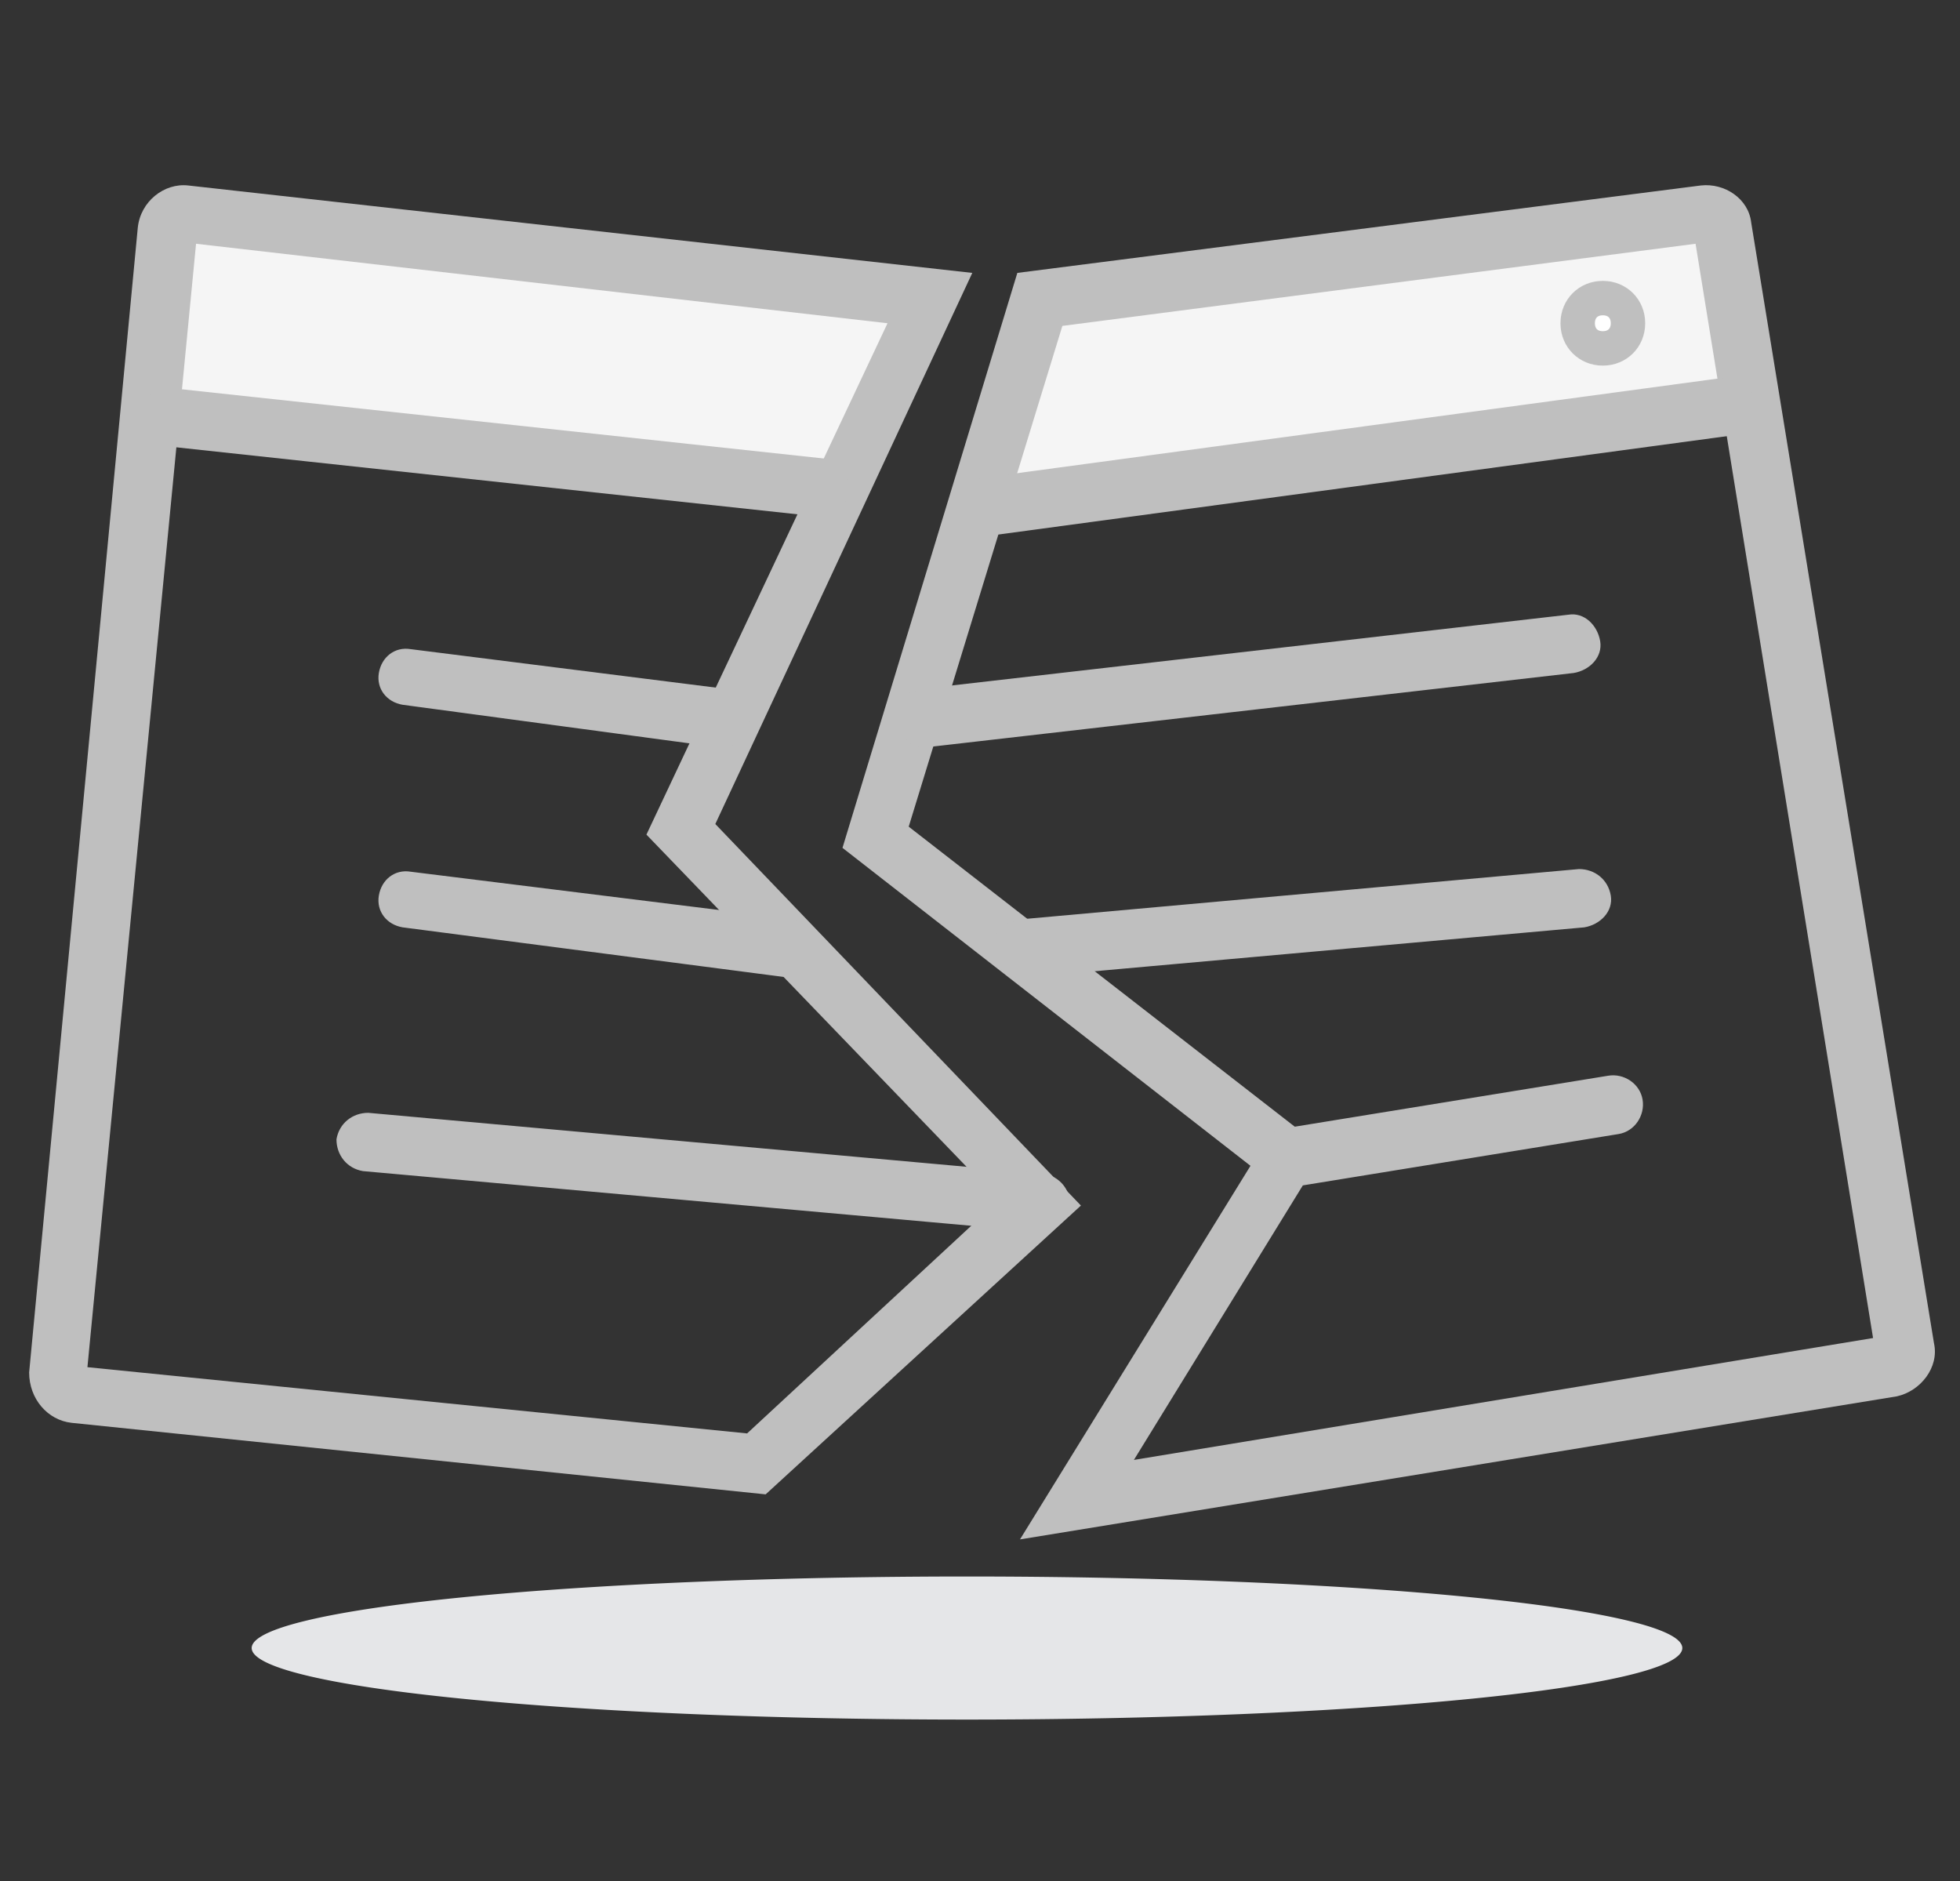 <?xml version="1.0" standalone="no"?><!DOCTYPE svg PUBLIC "-//W3C//DTD SVG 1.1//EN" "http://www.w3.org/Graphics/SVG/1.1/DTD/svg11.dtd"><svg viewBox="0 0 1067 1024" version="1.1" xmlns="http://www.w3.org/2000/svg" xmlns:xlink="http://www.w3.org/1999/xlink" width="3125.977" height="3000"><rect x="0" y="0" width="1067" height="1024" fill="#333333" stroke="none"/><path d="M137.014 897.082a389.408 38.941 0 1 0 778.817 0 389.408 38.941 0 1 0-778.817 0Z" fill="#E5E6E8"></path><path d="M92.304 111.054L501.904 158.648l-47.594 109.611-376.428-47.594z" fill="#F5F5F5"></path><path d="M416.811 813.431L38.941 774.49c-12.98-1.442-23.076-12.98-23.076-27.403L74.997 124.034c1.442-14.423 14.423-24.518 27.403-23.076l426.907 47.594L389.408 448.541l199.031 207.685-171.628 157.206zM47.594 744.203l359.121 36.056 137.014-126.918-191.82-199.031 131.245-278.355-376.428-43.268-59.132 611.515z" fill="#BFBFBF"></path><path d="M565.363 158.648l362.006-47.594 15.865 109.611L533.634 268.259z" fill="#F5F5F5"></path><path d="M872.563 175.955m-23.076 0a23.076 23.076 0 1 0 46.152 0 23.076 23.076 0 1 0-46.152 0Z" fill="#FFFFFF"></path><path d="M872.563 199.031c-12.98 0-23.076-10.096-23.076-23.076s10.096-23.076 23.076-23.076 23.076 10.096 23.076 23.076-10.096 23.076-23.076 23.076z m0-27.403c-2.885 0-4.327 1.442-4.327 4.327s1.442 4.327 4.327 4.327 4.327-1.442 4.327-4.327-1.442-4.327-4.327-4.327z" fill="#BFBFBF"></path><path d="M555.268 837.949L680.744 634.592 458.637 461.521l95.189-312.969L925.927 100.958c12.98-1.442 25.961 7.211 27.403 20.192L1052.845 731.223c2.885 12.98-7.211 25.961-20.192 28.845l-477.386 77.882z m-60.575-387.966L721.127 625.938l-103.842 168.744 402.389-66.344L923.042 132.687l-344.699 44.71-83.651 272.586zM79.064 241.664l3.404-31.542 379.976 40.96-3.404 31.557zM392.293 406.715h-1.442l-171.628-23.076c-8.654-1.442-14.423-8.654-12.98-17.307 1.442-8.654 8.654-14.423 17.307-12.98L395.177 374.986c8.654 1.442 14.423 8.654 12.98 17.307-1.442 8.654-7.211 14.423-15.865 14.423zM431.234 532.192h-1.442L219.223 504.789c-8.654-1.442-14.423-8.654-12.98-17.307 1.442-8.654 8.654-14.423 17.307-12.98L432.676 500.462c8.654 1.442 14.423 8.654 12.98 17.307 0 8.654-7.211 14.423-14.423 14.423z" fill="#BFBFBF"></path><path d="M566.806 670.648c-1.442 0-1.442 0 0 0l-369.217-33.172c-8.654-1.442-14.423-8.654-14.423-17.307 1.442-8.654 8.654-14.423 17.307-14.423l367.775 33.172c8.654 1.442 14.423 8.654 14.423 17.307-1.442 7.211-8.654 14.423-15.865 14.423zM527.648 261.091l424.484-57.315 4.255 31.441-424.498 57.315zM503.346 406.715c-7.211 0-14.423-5.769-15.865-14.423-1.442-8.654 5.769-15.865 14.423-17.307l351.91-40.383c8.654-1.442 15.865 5.769 17.307 14.423 1.442 8.654-5.769 15.865-14.423 17.307L504.789 406.715h-1.442zM556.71 532.192c-8.654 0-14.423-5.769-15.865-14.423-1.442-8.654 5.769-15.865 14.423-17.307l304.315-27.403c8.654 0 15.865 5.769 17.307 14.423 1.442 8.654-5.769 15.865-14.423 17.307l-305.758 27.403c1.442 0 1.442 0 0 0zM700.935 646.13c-7.211 0-14.423-5.769-15.865-12.98-1.442-8.654 4.327-17.307 12.98-18.749l177.397-28.845c8.654-1.442 17.307 4.327 18.749 12.98 1.442 8.654-4.327 17.307-12.98 18.749l-177.397 28.845h-2.885z" fill="#BFBFBF"></path></svg>